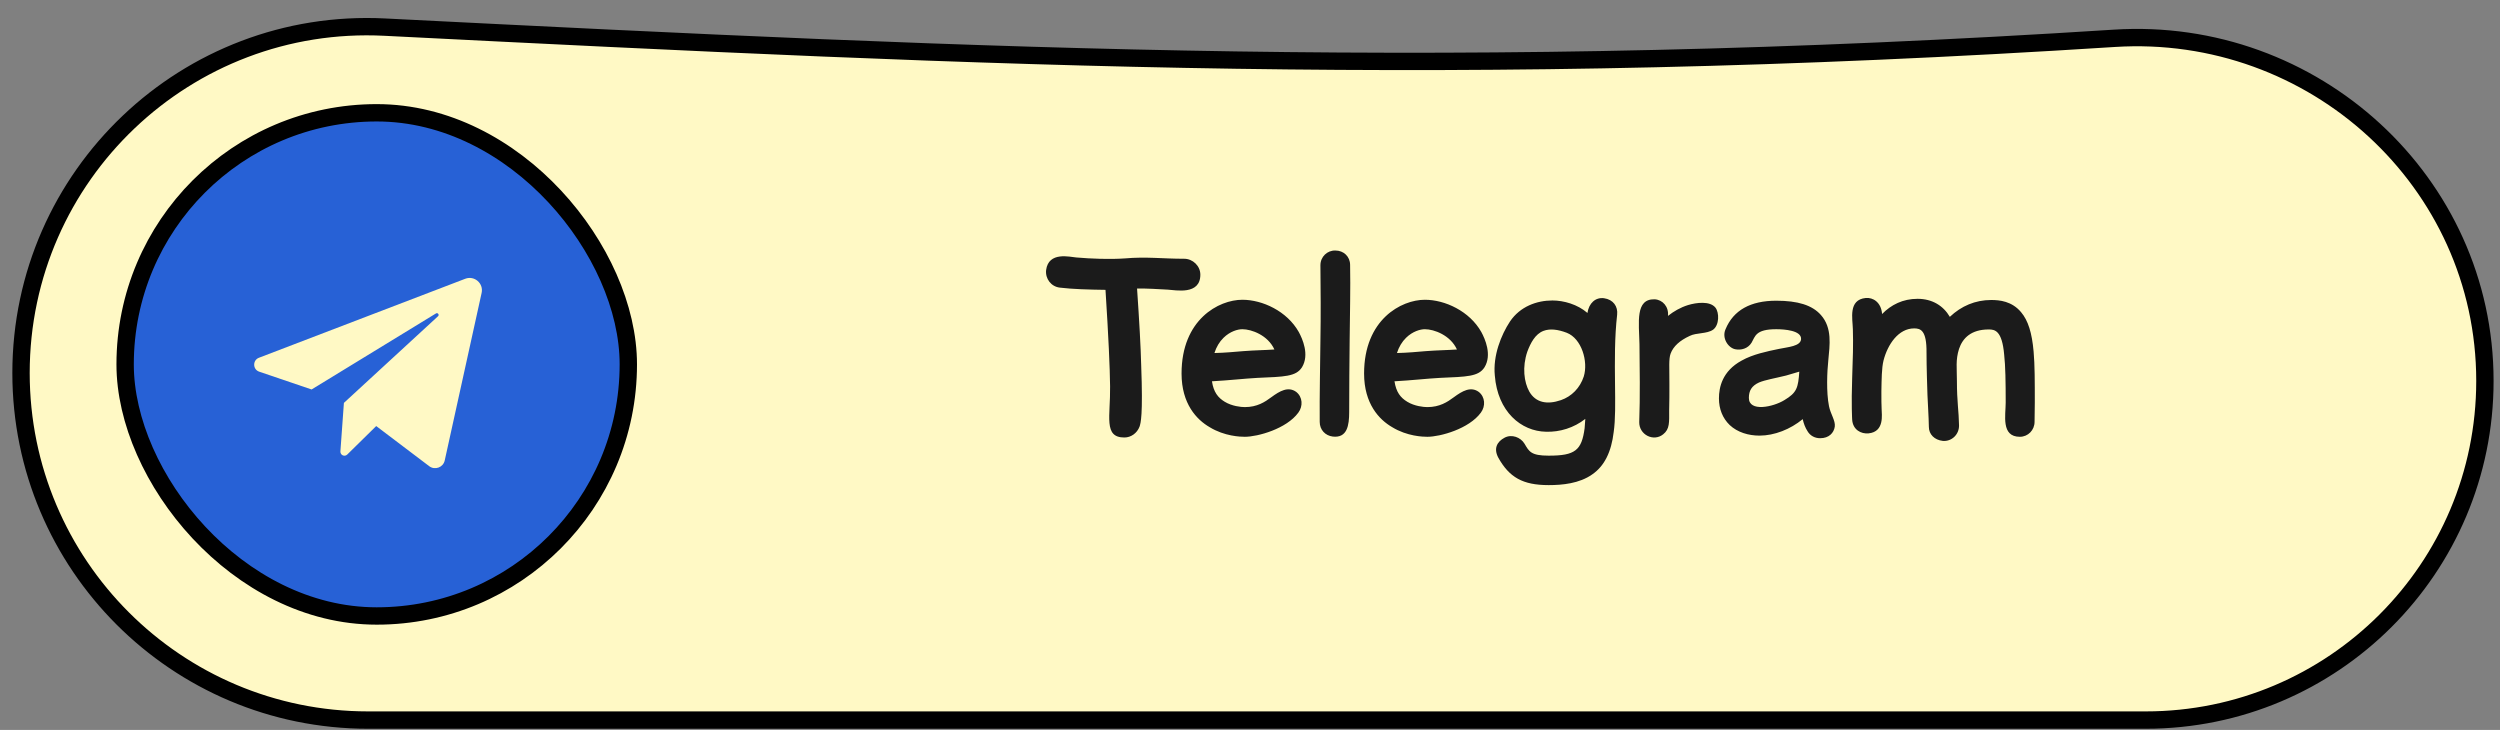 <?xml version="1.0" encoding="UTF-8"?> <svg xmlns="http://www.w3.org/2000/svg" width="137" height="40" viewBox="0 0 137 40" fill="none"><rect x="0" y="0" width="137" height="40" fill="#808080" stroke="none"/><path d="M1.152 20.441C1.152 9.583 10.237 0.939 21.08 1.486C54.911 3.194 80.06 4.393 115.857 2.1C126.778 1.401 136.173 9.949 136.173 20.874C136.173 31.139 127.851 39.46 117.586 39.46H20.172C9.668 39.46 1.152 30.945 1.152 20.441Z" fill="#FFF9C5" stroke="black" stroke-width="0.951"></path><rect x="6.857" y="6.181" width="27.575" height="27.575" rx="13.787" fill="#2761D6" stroke="black" stroke-width="0.951"></rect><path d="M64.894 14.18C65.365 14.18 65.779 14.574 65.779 15.052C65.779 16.188 64.429 15.897 63.99 15.872C63.474 15.846 62.867 15.801 62.311 15.813C62.434 17.615 62.511 18.977 62.537 20.011C62.641 22.787 62.511 23.181 62.447 23.381C62.311 23.736 61.982 23.975 61.614 23.975C60.458 23.975 60.858 22.813 60.833 21.173C60.82 20.14 60.749 18.5 60.581 15.884C59.683 15.872 58.766 15.846 58.082 15.762C57.604 15.71 57.275 15.277 57.327 14.8C57.462 13.767 58.637 14.083 58.98 14.109C59.8 14.18 60.807 14.219 61.64 14.161C62.815 14.057 63.7 14.18 64.894 14.18ZM68.217 23.936C67.978 23.936 67.106 23.911 66.286 23.407C65.582 23 64.749 22.135 64.749 20.469C64.749 17.512 66.783 16.427 68.081 16.427C69.179 16.427 70.528 17.047 71.174 18.196C71.374 18.564 71.768 19.442 71.348 20.127C71.019 20.643 70.38 20.643 68.901 20.708C68.184 20.747 67.371 20.843 66.415 20.895C66.505 21.489 66.745 21.793 67.119 22.019C67.513 22.258 68.004 22.309 68.217 22.309C68.888 22.309 69.314 22.032 69.669 21.767C70.134 21.425 70.593 21.16 71.032 21.476C71.387 21.754 71.413 22.258 71.148 22.613C70.502 23.497 68.927 23.936 68.217 23.936ZM68.081 18.041C67.829 18.041 67.409 18.157 67.048 18.512C66.828 18.726 66.654 19.016 66.551 19.346C67.132 19.333 67.661 19.281 68.133 19.242C68.798 19.191 69.282 19.191 69.837 19.152C69.482 18.37 68.585 18.041 68.081 18.041ZM72.32 23.116C72.308 21.58 72.346 20.088 72.359 18.687C72.385 17.26 72.372 15.833 72.359 14.535C72.359 14.07 72.734 13.715 73.179 13.728C73.631 13.728 73.986 14.057 73.986 14.522C74.012 15.813 73.974 17.221 73.961 18.635C73.948 19.914 73.935 21.237 73.935 22.587C73.935 23.304 73.831 24.014 73.037 23.924C72.624 23.872 72.32 23.555 72.32 23.116ZM78.219 23.936C77.981 23.936 77.109 23.911 76.289 23.407C75.585 23 74.752 22.135 74.752 20.469C74.752 17.512 76.786 16.427 78.084 16.427C79.181 16.427 80.531 17.047 81.177 18.196C81.377 18.564 81.771 19.442 81.351 20.127C81.022 20.643 80.382 20.643 78.904 20.708C78.187 20.747 77.374 20.843 76.418 20.895C76.508 21.489 76.747 21.793 77.122 22.019C77.516 22.258 78.006 22.309 78.219 22.309C78.891 22.309 79.317 22.032 79.672 21.767C80.137 21.425 80.596 21.16 81.035 21.476C81.39 21.754 81.416 22.258 81.151 22.613C80.505 23.497 78.93 23.936 78.219 23.936ZM78.084 18.041C77.832 18.041 77.412 18.157 77.051 18.512C76.831 18.726 76.657 19.016 76.553 19.346C77.135 19.333 77.664 19.281 78.135 19.242C78.8 19.191 79.285 19.191 79.84 19.152C79.485 18.37 78.587 18.041 78.084 18.041ZM87.902 16.343C88.406 16.414 88.671 16.795 88.619 17.247C88.477 18.474 88.49 19.797 88.503 21.037C88.516 22.096 88.528 23 88.431 23.672C88.302 24.769 87.921 25.538 87.256 25.996C86.546 26.5 85.603 26.584 84.874 26.584L84.861 26.584C83.447 26.584 82.711 26.158 82.11 25.086C81.832 24.569 82.046 24.201 82.446 23.988C82.84 23.775 83.331 23.962 83.544 24.317C83.795 24.744 83.899 24.97 84.861 24.97L84.874 24.97C86.32 24.97 86.675 24.679 86.837 23.471L86.875 22.955C86.249 23.446 85.474 23.685 84.719 23.659C83.356 23.633 82.071 22.561 81.916 20.579C81.807 19.494 82.259 18.358 82.749 17.615C83.305 16.795 84.215 16.466 85.074 16.466C85.694 16.466 86.449 16.679 86.992 17.15C87.069 16.621 87.431 16.278 87.902 16.343ZM86.791 20.63C87.043 19.81 86.675 18.551 85.855 18.235C85.377 18.054 84.945 17.996 84.583 18.132C84.125 18.306 83.873 18.803 83.698 19.268C83.408 20.114 83.518 20.947 83.808 21.463C84.15 22.057 84.77 22.193 85.539 21.928C86.12 21.728 86.585 21.263 86.791 20.63ZM94.008 16.86C94.221 17.137 94.221 17.815 93.878 18.067C93.53 18.306 92.962 18.222 92.594 18.409C92.051 18.661 91.696 18.977 91.547 19.384C91.444 19.681 91.483 20.088 91.483 21.082C91.483 21.554 91.483 22.032 91.47 22.484C91.47 23.142 91.509 23.51 91.141 23.801C90.611 24.227 89.817 23.82 89.83 23.129C89.882 21.78 89.856 20.075 89.843 18.861C89.817 17.654 89.604 16.375 90.676 16.401C91.115 16.427 91.457 16.808 91.405 17.311C91.722 17.06 92.09 16.847 92.503 16.718C92.949 16.582 93.704 16.479 94.008 16.86ZM100.229 22.258C100.313 22.69 100.591 23.052 100.546 23.381C100.494 23.723 100.229 24.014 99.745 24.014C99.461 24.014 99.203 23.885 99.054 23.633C98.925 23.433 98.841 23.207 98.789 22.968C98.118 23.523 97.24 23.872 96.42 23.872C95.826 23.872 95.219 23.698 94.786 23.291C94.399 22.916 94.198 22.413 94.198 21.831C94.198 21.237 94.373 20.34 95.445 19.759C96.052 19.416 96.833 19.255 97.492 19.119C97.982 19.016 98.673 18.977 98.699 18.584C98.725 18.106 97.782 18.041 97.337 18.041C96.2 18.041 96.187 18.435 95.987 18.777C95.787 19.107 95.406 19.203 95.09 19.139C94.689 19.055 94.347 18.512 94.56 18.041C94.993 16.995 95.935 16.479 97.337 16.479C98.512 16.479 99.306 16.718 99.784 17.26C100.417 17.97 100.268 18.913 100.191 19.746C100.126 20.353 100.074 21.489 100.229 22.258ZM95.838 21.806C95.838 22.587 97.162 22.309 97.782 21.928C98.473 21.515 98.538 21.25 98.602 20.366L97.879 20.579C97.253 20.734 96.73 20.818 96.394 20.96C95.987 21.147 95.838 21.412 95.838 21.806ZM111.442 19.268C111.507 19.985 111.507 20.921 111.507 22.057C111.507 22.4 111.494 22.748 111.494 23.116C111.494 23.568 111.139 23.936 110.687 23.936C109.647 23.936 109.912 22.748 109.912 22.057C109.912 20.947 109.899 20.062 109.828 19.429C109.712 18.106 109.312 18.054 108.982 18.054C108.02 18.054 107.555 18.525 107.355 19.119C107.161 19.733 107.239 20.166 107.239 20.895C107.239 22.006 107.342 22.522 107.355 23.304C107.368 23.801 106.961 24.201 106.47 24.162C106.006 24.111 105.702 23.801 105.702 23.394C105.689 22.748 105.65 22.27 105.625 21.651C105.612 21.25 105.573 20.101 105.573 19.32C105.586 18.093 105.244 17.996 104.895 17.996C104.036 17.996 103.442 18.874 103.216 19.759C103.113 20.178 103.113 20.792 103.1 21.438C103.1 21.89 103.1 22.18 103.113 22.413C103.113 22.703 103.287 23.659 102.396 23.749C101.989 23.788 101.537 23.555 101.499 23C101.499 22.968 101.447 22.232 101.499 20.708C101.537 19.694 101.563 18.829 101.537 18.041C101.524 17.466 101.273 16.427 102.241 16.33C102.635 16.291 103.087 16.556 103.139 17.208C103.629 16.704 104.275 16.375 105.082 16.375C105.889 16.375 106.496 16.756 106.851 17.363C107.478 16.769 108.246 16.44 109.118 16.44C109.576 16.44 110.254 16.504 110.758 17.111C111.139 17.563 111.352 18.235 111.442 19.268Z" fill="#1B1B1B"></path><g clip-path="url(#clip0_9_7267)"><path d="M14.205 20.368L17.075 21.343L23.89 17.177C23.989 17.116 24.09 17.251 24.005 17.329L18.846 22.078L18.654 24.737C18.651 24.781 18.662 24.826 18.684 24.864C18.707 24.903 18.741 24.933 18.781 24.952C18.822 24.971 18.867 24.977 18.911 24.969C18.955 24.962 18.996 24.941 19.028 24.91L20.616 23.348L23.52 25.546C23.833 25.783 24.287 25.616 24.371 25.233L26.393 16.051C26.509 15.527 25.995 15.085 25.494 15.277L14.19 19.605C13.836 19.741 13.845 20.246 14.205 20.368Z" fill="#FFF9C5"></path></g><defs><clipPath id="clip0_9_7267"><rect width="14.263" height="14.263" fill="white" transform="translate(13.038 13.312)"></rect></clipPath></defs></svg> 